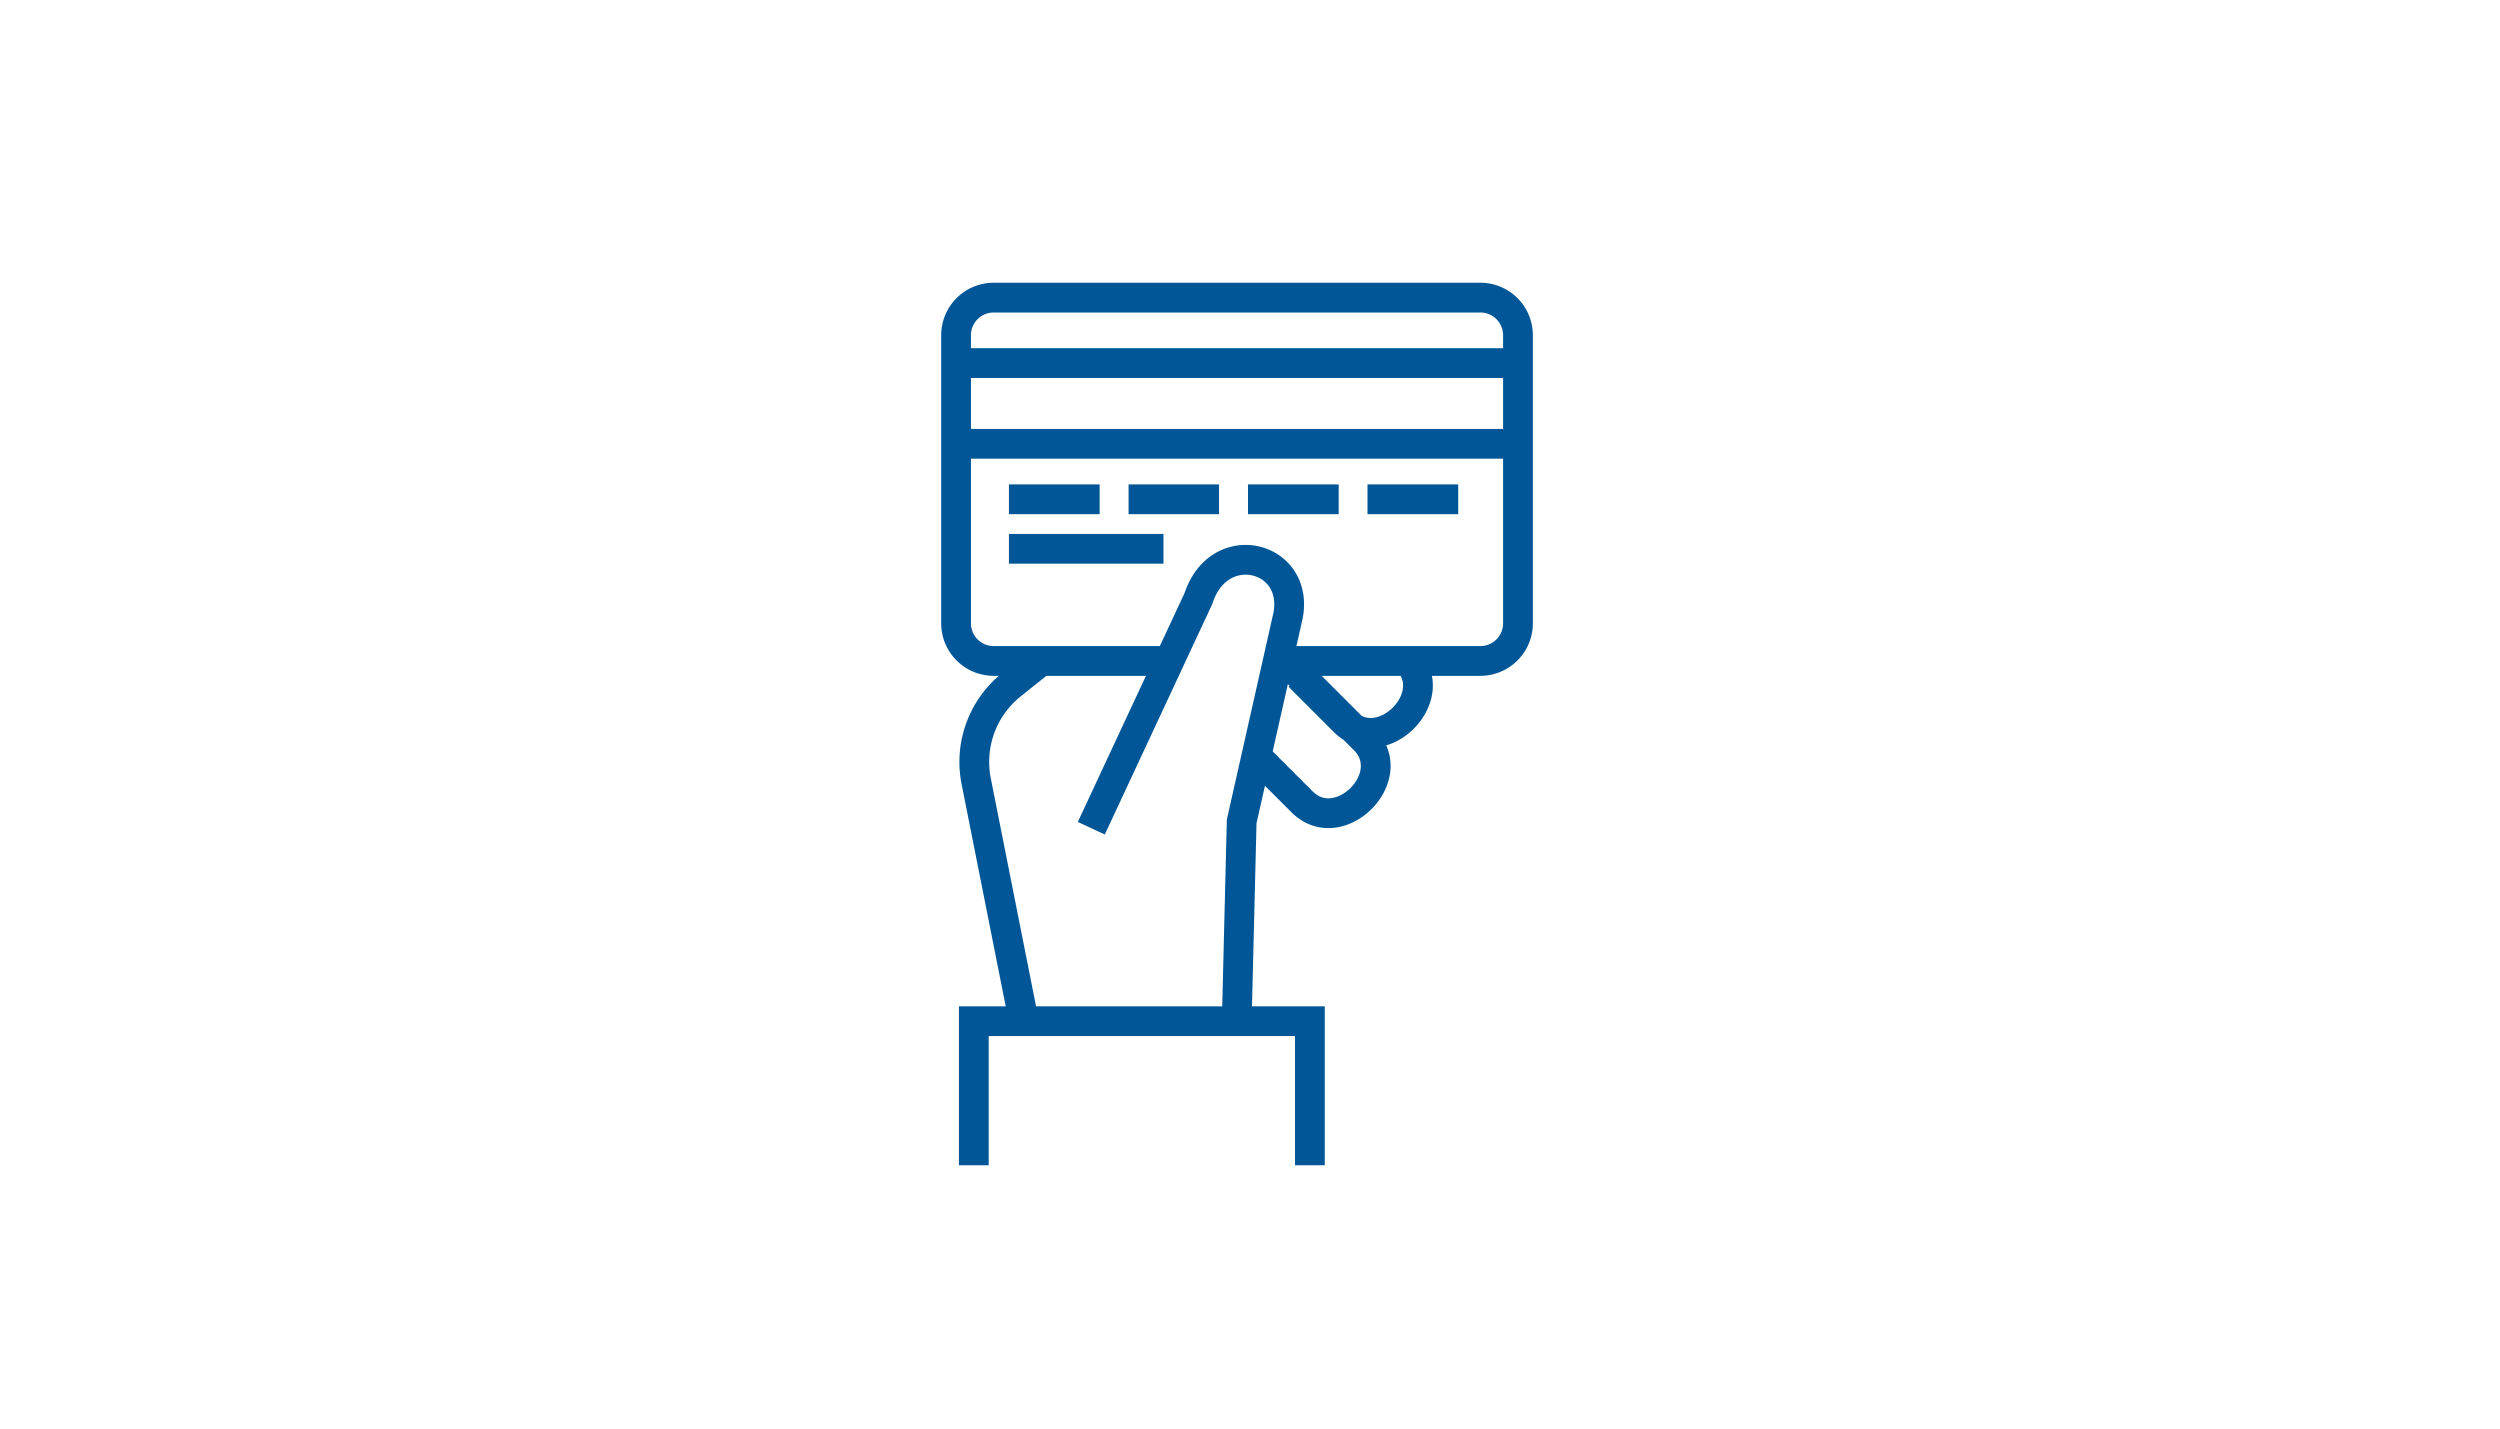 <svg xmlns="http://www.w3.org/2000/svg" viewBox="0 0 210 120"><defs><style>.cls-1{fill:none;stroke:#005696;stroke-miterlimit:10;stroke-width:2.5px;}</style></defs><title>Services</title><path d="M98 55.52H83.47a3.16 3.16 0 0 1-3.16-3.16v-24.2A3.16 3.16 0 0 1 83.48 25h40.87a3.16 3.16 0 0 1 3.16 3.16v24.2a3.16 3.16 0 0 1-3.16 3.16h-17M81.8 97.88v-12.1h28.23v12.1M80.3 30.5h47.2M80.3 37.28h47.2M84.75 41.94h7.62M84.75 46.1h12.98M114.87 41.94h7.62M104.83 41.94h7.62M94.8 41.94h7.6M86 85.77l-4-20.15a8.3 8.3 0 0 1 2.92-8.07l2.5-2M91.67 69.57l9-19.3c1.73-5.3 8.47-3.6 7.53 1.42L104.3 69l-.4 16.27M108 55.52l6.6 6.6c3.12 3.12-2.1 8.34-5.22 5.24l-3.8-3.8M117.9 55.12l.26.27c3.1 3.1-2.12 8.32-5.23 5.22l-3.8-3.8" class="cls-1"/></svg>